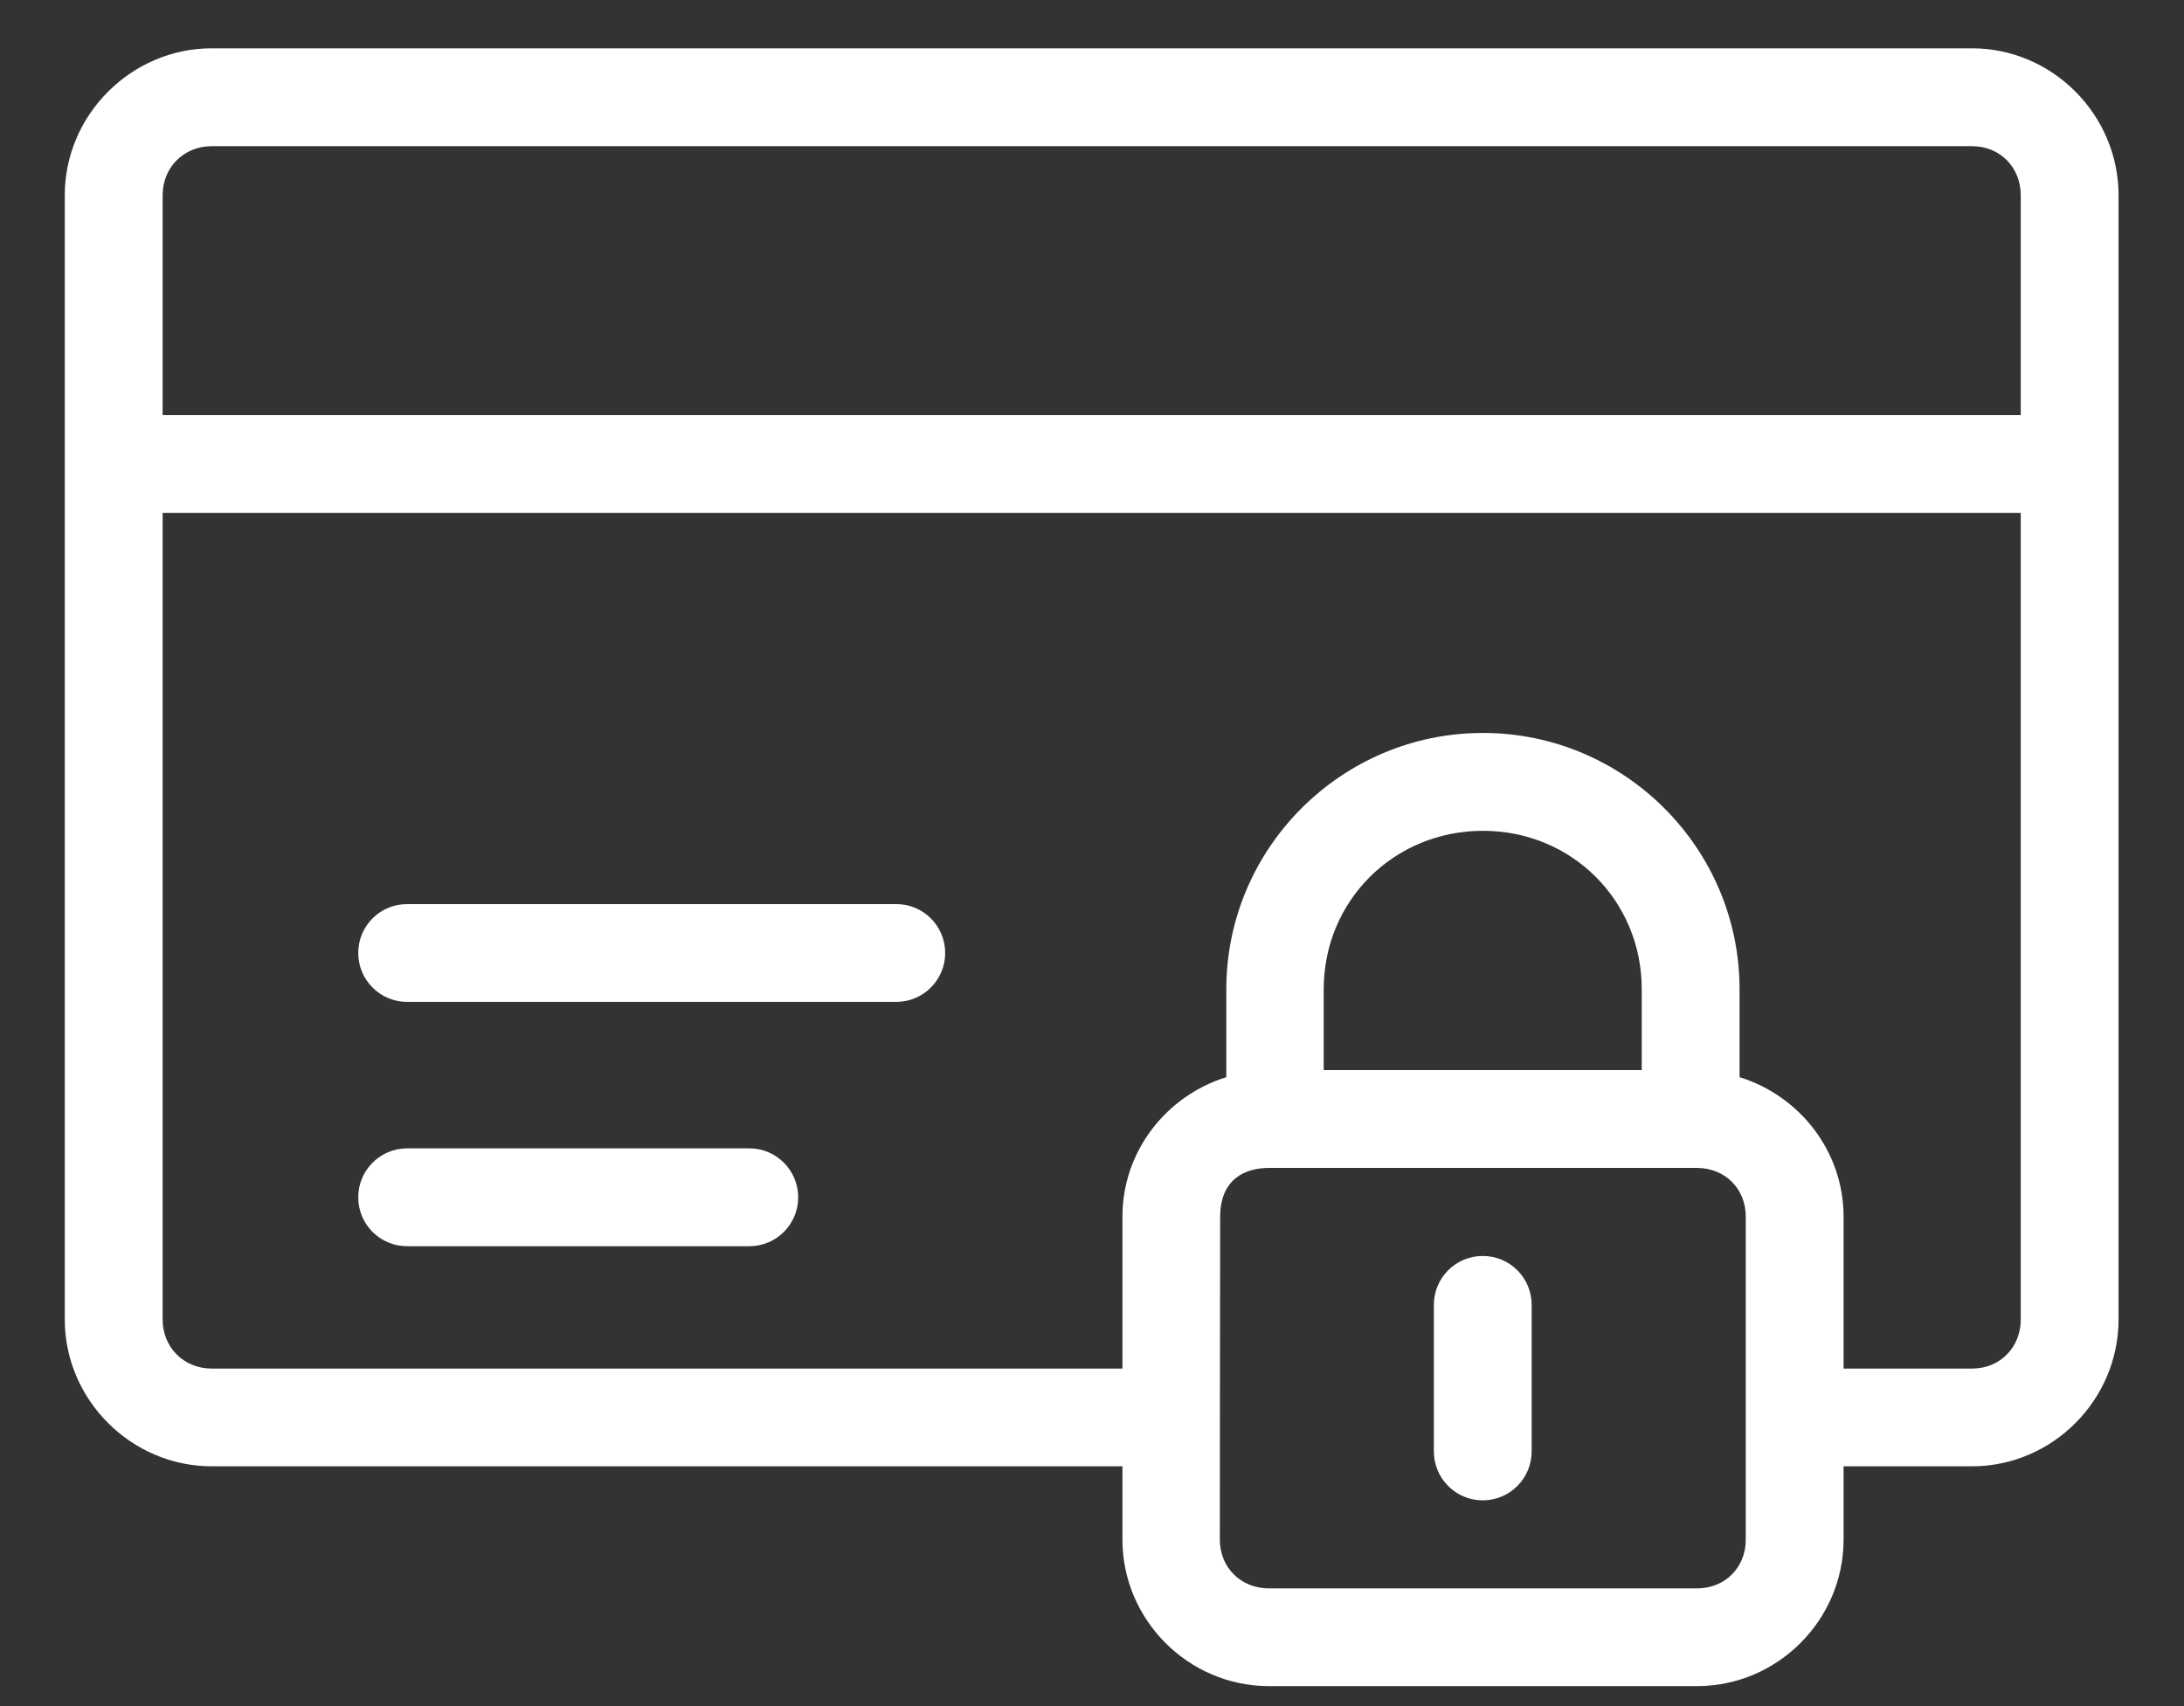 <svg width="32" height="25" viewBox="0 0 32 25" fill="none" xmlns="http://www.w3.org/2000/svg">
<rect x="0" y="0" width="32" height="25" fill="#333333" stroke="none"/>
<g id="Group">
<path id="Vector" d="M3.102 0.708C1.924 0.708 0.949 1.683 0.949 2.861V19.334C0.949 20.513 1.924 21.486 3.102 21.486H16.446V22.561C16.446 23.739 17.414 24.707 18.592 24.707H24.865C26.043 24.707 27.012 23.739 27.012 22.561V21.486H28.895C30.073 21.486 31.041 20.513 31.041 19.334V2.861C31.041 1.683 30.073 0.708 28.895 0.708H3.102ZM3.102 2.142H28.895C29.304 2.142 29.608 2.452 29.608 2.861V6.081H2.383V2.861C2.383 2.452 2.693 2.142 3.102 2.142ZM2.383 7.515H29.608V19.334C29.608 19.744 29.304 20.054 28.895 20.054H27.012V17.827C27.012 16.867 26.364 16.055 25.488 15.784V14.496C25.488 12.427 23.799 10.74 21.728 10.74C19.657 10.74 17.968 12.427 17.968 14.496V15.784C17.092 16.055 16.446 16.867 16.446 17.827V20.054H3.102C2.693 20.054 2.383 19.744 2.383 19.334V7.515ZM21.728 12.174C23.032 12.174 24.055 13.198 24.055 14.496V15.68H19.395V14.496C19.395 13.198 20.424 12.174 21.728 12.174ZM5.968 13.248C5.572 13.246 5.25 13.565 5.249 13.961C5.247 14.359 5.57 14.682 5.968 14.681H13.13C13.527 14.682 13.85 14.359 13.849 13.961C13.847 13.565 13.525 13.246 13.13 13.248H5.968ZM5.968 16.827C5.57 16.825 5.247 17.15 5.249 17.547C5.25 17.943 5.572 18.263 5.968 18.261H10.982C11.375 18.26 11.694 17.941 11.695 17.547C11.697 17.152 11.377 16.828 10.982 16.827H5.968ZM18.592 17.114H24.865C25.274 17.114 25.579 17.418 25.579 17.827V22.561C25.579 22.97 25.274 23.275 24.865 23.275H18.592C18.183 23.275 17.873 22.97 17.873 22.561C17.875 20.981 17.874 19.408 17.878 17.827C17.88 17.271 18.25 17.114 18.592 17.114ZM21.728 18.404C21.33 18.402 21.007 18.725 21.009 19.123V21.265C21.007 21.663 21.33 21.986 21.728 21.985C22.124 21.983 22.443 21.661 22.442 21.265V19.123C22.443 18.727 22.124 18.405 21.728 18.404Z" fill="white"/>
</g>
</svg>
